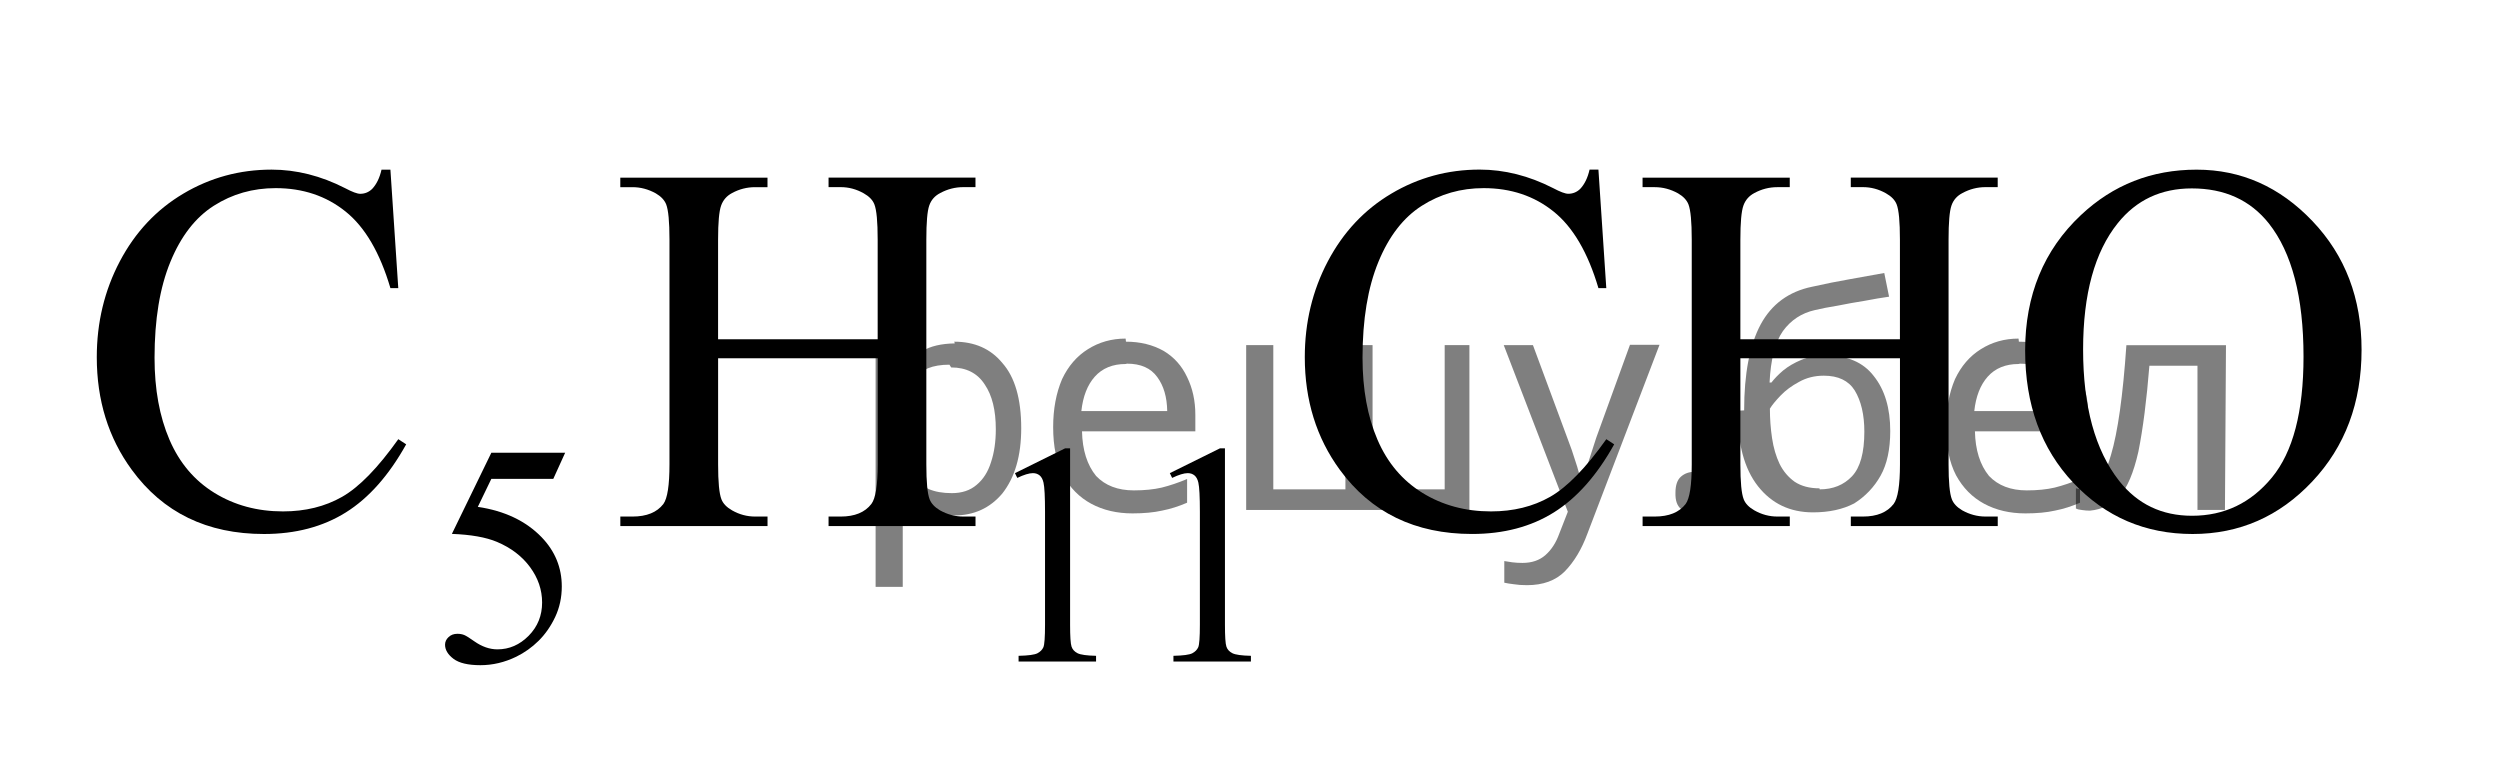 <?xml version="1.0" encoding="utf-8"?>
<!-- Generator: Adobe Illustrator 16.0.0, SVG Export Plug-In . SVG Version: 6.00 Build 0)  -->
<!DOCTYPE svg PUBLIC "-//W3C//DTD SVG 1.1//EN" "http://www.w3.org/Graphics/SVG/1.1/DTD/svg11.dtd">
<svg version="1.1" id="Слой_1" xmlns="http://www.w3.org/2000/svg" xmlns:xlink="http://www.w3.org/1999/xlink" x="0px" y="0px"
	 width="72.795px" height="22.286px" viewBox="64.014 -78.849 72.795 22.286" enable-background="new 64.014 -78.849 72.795 22.286"
	 xml:space="preserve">
<g>
	<defs>
		<polygon id="SVGID_1_" points="64.014,-56.563 136.809,-56.563 136.809,-78.849 64.014,-78.849 64.014,-56.563 		"/>
	</defs>
	<clipPath id="SVGID_2_">
		<use xlink:href="#SVGID_1_"  overflow="visible"/>
	</clipPath>
	<g clip-path="url(#SVGID_2_)">
		<path d="M80.471-65.668l-0.346,0.762h-1.804l-0.394,0.816c0.781,0.116,1.4,0.411,1.857,0.883c0.392,0.407,0.588,0.885,0.588,1.435
			c0,0.32-0.064,0.616-0.192,0.888s-0.29,0.503-0.484,0.695s-0.411,0.345-0.649,0.462c-0.34,0.165-0.688,0.247-1.044,0.247
			c-0.36,0-0.621-0.062-0.785-0.186c-0.163-0.124-0.245-0.261-0.245-0.41c0-0.083,0.033-0.158,0.102-0.222
			c0.067-0.064,0.153-0.096,0.257-0.096c0.076,0,0.144,0.012,0.201,0.036c0.057,0.024,0.155,0.085,0.294,0.184
			c0.221,0.155,0.445,0.233,0.672,0.233c0.345,0,0.647-0.132,0.909-0.396c0.261-0.265,0.391-0.587,0.391-0.967
			c0-0.368-0.116-0.711-0.349-1.029c-0.233-0.318-0.555-0.564-0.965-0.737c-0.321-0.135-0.759-0.212-1.313-0.233l1.149-2.363H80.471
			z"/>
		<path d="M93.568-65.072l1.459-0.722h0.146v5.135c0,0.341,0.014,0.553,0.042,0.637c0.027,0.084,0.086,0.148,0.174,0.193
			c0.089,0.045,0.269,0.07,0.54,0.076v0.166h-2.256v-0.166c0.283-0.006,0.466-0.031,0.549-0.074c0.082-0.043,0.14-0.102,0.173-0.175
			c0.032-0.073,0.048-0.292,0.048-0.657v-3.283c0-0.442-0.015-0.727-0.044-0.852c-0.021-0.096-0.059-0.166-0.112-0.211
			c-0.055-0.045-0.12-0.067-0.197-0.067c-0.109,0-0.261,0.046-0.455,0.139L93.568-65.072z"/>
		<path d="M98.077-65.072l1.459-0.722h0.146v5.135c0,0.341,0.014,0.553,0.042,0.637c0.027,0.084,0.086,0.148,0.174,0.193
			c0.089,0.045,0.269,0.07,0.54,0.076v0.166h-2.256v-0.166c0.283-0.006,0.466-0.031,0.549-0.074c0.082-0.043,0.14-0.102,0.173-0.175
			c0.032-0.073,0.048-0.292,0.048-0.657v-3.283c0-0.442-0.015-0.727-0.044-0.852c-0.021-0.096-0.059-0.166-0.112-0.211
			c-0.055-0.045-0.12-0.067-0.197-0.067c-0.109,0-0.261,0.046-0.455,0.139L98.077-65.072z"/>
	</g>
	<g clip-path="url(#SVGID_2_)">
		<path d="M75.382-73.909l0.229,3.449h-0.229c-0.305-1.033-0.74-1.776-1.306-2.23c-0.565-0.454-1.244-0.681-2.036-0.681
			c-0.664,0-1.264,0.171-1.8,0.513s-0.958,0.886-1.265,1.635c-0.308,0.748-0.461,1.678-0.461,2.791c0,0.918,0.145,1.713,0.435,2.387
			s0.727,1.189,1.31,1.548c0.583,0.359,1.248,0.539,1.995,0.539c0.649,0,1.223-0.141,1.719-0.423
			c0.497-0.282,1.043-0.842,1.639-1.68l0.229,0.15c-0.502,0.902-1.087,1.563-1.756,1.982S72.62-63.3,71.701-63.3
			c-1.658,0-2.941-0.624-3.851-1.871c-0.679-0.928-1.018-2.02-1.018-3.277c0-1.012,0.224-1.942,0.671-2.791
			c0.447-0.848,1.063-1.505,1.848-1.971c0.784-0.466,1.641-0.7,2.57-0.7c0.724,0,1.437,0.18,2.14,0.539
			c0.207,0.11,0.354,0.165,0.442,0.165c0.133,0,0.249-0.047,0.347-0.142c0.128-0.135,0.219-0.322,0.273-0.561H75.382z"/>
		<path d="M84.923-68.971h4.647v-2.903c0-0.519-0.031-0.86-0.096-1.025c-0.049-0.125-0.152-0.232-0.31-0.321
			c-0.212-0.12-0.436-0.18-0.671-0.18H88.14v-0.277h4.278v0.277h-0.354c-0.236,0-0.46,0.057-0.672,0.172
			c-0.157,0.08-0.264,0.201-0.32,0.363c-0.057,0.162-0.085,0.493-0.085,0.992v6.546c0,0.514,0.032,0.853,0.096,1.017
			c0.049,0.125,0.15,0.232,0.303,0.322c0.216,0.12,0.442,0.18,0.679,0.18h0.354v0.277H88.14v-0.277h0.354
			c0.408,0,0.705-0.122,0.893-0.367c0.122-0.16,0.184-0.543,0.184-1.152v-3.09h-4.647v3.09c0,0.514,0.032,0.853,0.097,1.017
			c0.049,0.125,0.152,0.232,0.31,0.322c0.211,0.12,0.435,0.18,0.671,0.18h0.361v0.277h-4.286v-0.277h0.354
			c0.413,0,0.713-0.122,0.9-0.367c0.117-0.16,0.177-0.543,0.177-1.152v-6.546c0-0.519-0.032-0.86-0.096-1.025
			c-0.05-0.125-0.15-0.232-0.303-0.321c-0.217-0.12-0.442-0.18-0.679-0.18h-0.354v-0.277h4.286v0.277H86
			c-0.236,0-0.46,0.057-0.671,0.172c-0.152,0.08-0.259,0.201-0.317,0.363c-0.059,0.162-0.089,0.493-0.089,0.992V-68.971z"/>
		<path d="M110.557-73.909l0.229,3.449h-0.229c-0.305-1.033-0.74-1.776-1.306-2.23c-0.565-0.454-1.244-0.681-2.036-0.681
			c-0.664,0-1.264,0.171-1.8,0.513s-0.958,0.886-1.265,1.635c-0.308,0.748-0.462,1.678-0.462,2.791c0,0.918,0.146,1.713,0.436,2.387
			s0.727,1.189,1.31,1.548c0.583,0.359,1.248,0.539,1.995,0.539c0.649,0,1.223-0.141,1.719-0.423
			c0.497-0.282,1.043-0.842,1.639-1.68l0.229,0.15c-0.502,0.902-1.087,1.563-1.756,1.982s-1.464,0.628-2.383,0.628
			c-1.657,0-2.941-0.624-3.852-1.871c-0.678-0.928-1.018-2.02-1.018-3.277c0-1.012,0.224-1.942,0.671-2.791
			c0.448-0.848,1.063-1.505,1.849-1.971c0.784-0.466,1.642-0.7,2.57-0.7c0.724,0,1.437,0.18,2.14,0.539
			c0.207,0.11,0.354,0.165,0.442,0.165c0.133,0,0.249-0.047,0.347-0.142c0.128-0.135,0.219-0.322,0.273-0.561H110.557z"/>
		<path d="M114.689-68.971h4.647v-2.903c0-0.519-0.031-0.86-0.096-1.025c-0.049-0.125-0.152-0.232-0.31-0.321
			c-0.212-0.12-0.436-0.18-0.671-0.18h-0.354v-0.277h4.278v0.277h-0.354c-0.236,0-0.46,0.057-0.672,0.172
			c-0.157,0.08-0.264,0.201-0.32,0.363c-0.057,0.162-0.085,0.493-0.085,0.992v6.546c0,0.514,0.032,0.853,0.096,1.017
			c0.049,0.125,0.15,0.232,0.303,0.322c0.216,0.12,0.442,0.18,0.679,0.18h0.354v0.277h-4.278v-0.277h0.354
			c0.408,0,0.705-0.122,0.893-0.367c0.122-0.16,0.184-0.543,0.184-1.152v-3.09h-4.647v3.09c0,0.514,0.032,0.853,0.097,1.017
			c0.049,0.125,0.152,0.232,0.31,0.322c0.211,0.12,0.435,0.18,0.671,0.18h0.361v0.277h-4.286v-0.277h0.354
			c0.413,0,0.713-0.122,0.9-0.367c0.117-0.16,0.177-0.543,0.177-1.152v-6.546c0-0.519-0.032-0.86-0.096-1.025
			c-0.05-0.125-0.15-0.232-0.303-0.321c-0.217-0.12-0.442-0.18-0.679-0.18h-0.354v-0.277h4.286v0.277h-0.361
			c-0.236,0-0.46,0.057-0.671,0.172c-0.152,0.08-0.259,0.201-0.317,0.363c-0.059,0.162-0.089,0.493-0.089,0.992V-68.971z"/>
		<path d="M127.975-73.909c1.299,0,2.424,0.5,3.375,1.5c0.952,1,1.428,2.248,1.428,3.745c0,1.541-0.479,2.82-1.438,3.838
			s-2.12,1.526-3.482,1.526c-1.377,0-2.534-0.496-3.471-1.489s-1.405-2.277-1.405-3.853c0-1.611,0.541-2.925,1.623-3.943
			C125.543-73.468,126.666-73.909,127.975-73.909z M127.835-73.363c-0.896,0-1.613,0.337-2.154,1.01
			c-0.674,0.838-1.011,2.065-1.011,3.681c0,1.656,0.349,2.93,1.048,3.823c0.535,0.679,1.244,1.018,2.124,1.018
			c0.939,0,1.715-0.372,2.327-1.115s0.919-1.915,0.919-3.516c0-1.736-0.337-3.03-1.011-3.883
			C129.536-73.024,128.789-73.363,127.835-73.363z"/>
	</g>
</g>
<g fill-opacity=".5"><path d="m91.8 -68.9q0.89 0 1.4 0.62 0.55 0.62 0.55 1.9 0 1.2-0.55 1.9-0.54 0.64-1.4 0.64-0.56 0-0.93-0.21-0.36-0.22-0.57-0.5h-0.054q0.018 0.15 0.036 0.39t0.018 0.4v2h-0.79v-7h0.65l0.11 0.66h0.036q0.22-0.32 0.57-0.53t0.94-0.22zm-0.14 0.67q-0.74 0-1 0.41-0.3 0.41-0.32 1.3v0.15q0 0.89 0.29 1.4 0.3 0.48 1.1 0.48 0.44 0 0.72-0.24 0.29-0.24 0.42-0.66 0.14-0.42 0.14-0.96 0-0.83-0.32-1.3-0.32-0.5-0.98-0.5z"/><path d="m96.8 -68.9q0.62 0 1.1 0.27 0.45 0.27 0.68 0.76 0.24 0.49 0.24 1.1v0.48h-3.3q0.018 0.82 0.41 1.3 0.4 0.42 1.1 0.42 0.46 0 0.81-0.081 0.36-0.09 0.74-0.25v0.69q-0.37 0.16-0.73 0.23-0.36 0.081-0.86 0.081-0.68 0-1.2-0.28-0.52-0.28-0.82-0.83-0.29-0.56-0.29-1.4 0-0.79 0.26-1.4 0.27-0.57 0.75-0.87 0.49-0.31 1.1-0.31zm-9e-3 0.65q-0.57 0-0.9 0.37-0.32 0.36-0.39 1h2.5q-9e-3 -0.61-0.29-0.99-0.28-0.39-0.88-0.39z"/><path d="m106.8 -68.8v4.8h-6.5v-4.8h0.79v4.2h2.1v-4.2h0.79v4.2h2.1v-4.2z"/><path d="m107.8 -68.8h0.85l1 2.7q0.14 0.36 0.24 0.69 0.11 0.32 0.16 0.62h0.036q0.054-0.22 0.17-0.58 0.12-0.37 0.24-0.74l0.98-2.7h0.86l-2.1 5.5q-0.25 0.68-0.66 1.1-0.4 0.4-1.1 0.4-0.22 0-0.38-0.027-0.16-0.018-0.28-0.045v-0.63q0.099 0.018 0.23 0.036 0.14 0.018 0.3 0.018 0.41 0 0.67-0.23 0.26-0.23 0.4-0.62l0.25-0.64z"/><path d="m112.8 -64.5q0-0.33 0.16-0.47t0.39-0.14q0.23 0 0.4 0.14 0.17 0.14 0.17 0.47 0 0.32-0.17 0.47-0.16 0.14-0.4 0.14-0.22 0-0.39-0.14t-0.16-0.47z"/><path d="m114.8 -66.9q0-1.6 0.48-2.5 0.48-0.89 1.5-1.1 0.58-0.13 1.1-0.22t1-0.18l0.14 0.69q-0.32 0.045-0.71 0.12-0.4 0.063-0.78 0.14-0.39 0.063-0.67 0.13-0.58 0.13-0.93 0.61-0.34 0.48-0.39 1.5h0.054q0.13-0.17 0.34-0.35 0.22-0.18 0.53-0.31 0.32-0.13 0.71-0.13 0.94 0 1.4 0.6 0.48 0.6 0.48 1.6 0 0.8-0.28 1.3t-0.77 0.81q-0.5 0.26-1.2 0.26-1 0-1.6-0.76t-0.59-2.2zm2.2 2.3q0.58 0 0.94-0.38t0.36-1.3q0-0.74-0.28-1.2-0.27-0.43-0.9-0.43-0.4 0-0.72 0.18-0.32 0.17-0.54 0.4t-0.31 0.38q0 0.44 0.063 0.86t0.22 0.75q0.16 0.32 0.44 0.52 0.29 0.19 0.72 0.19z"/><path d="m122.8 -68.9q0.62 0 1.1 0.27 0.45 0.27 0.68 0.76 0.24 0.49 0.24 1.1v0.48h-3.3q0.018 0.82 0.41 1.3 0.4 0.42 1.1 0.42 0.46 0 0.81-0.081 0.36-0.09 0.74-0.25v0.69q-0.37 0.16-0.73 0.23-0.36 0.081-0.86 0.081-0.68 0-1.2-0.28-0.52-0.28-0.82-0.83-0.29-0.56-0.29-1.4 0-0.79 0.26-1.4 0.27-0.57 0.75-0.87 0.49-0.31 1.1-0.31zm-9e-3 0.65q-0.57 0-0.9 0.37-0.32 0.36-0.39 1h2.5q-9e-3 -0.61-0.29-0.99-0.28-0.39-0.88-0.39z"/><path d="m128.8 -64.0h-0.8v-4.2h-1.4q-0.12 1.5-0.32 2.5-0.21 0.93-0.55 1.3t-0.86 0.42q-0.12 0-0.23-0.018-0.11-9e-3 -0.18-0.045v-0.59q0.054 0.018 0.12 0.027t0.13 9e-3q0.49 0 0.77-1 0.3-1 0.45-3.2h2.9z"/></g></svg>

<!--File created and owned by https://sdamgia.ru. Copying is prohibited. All rights reserved.-->
